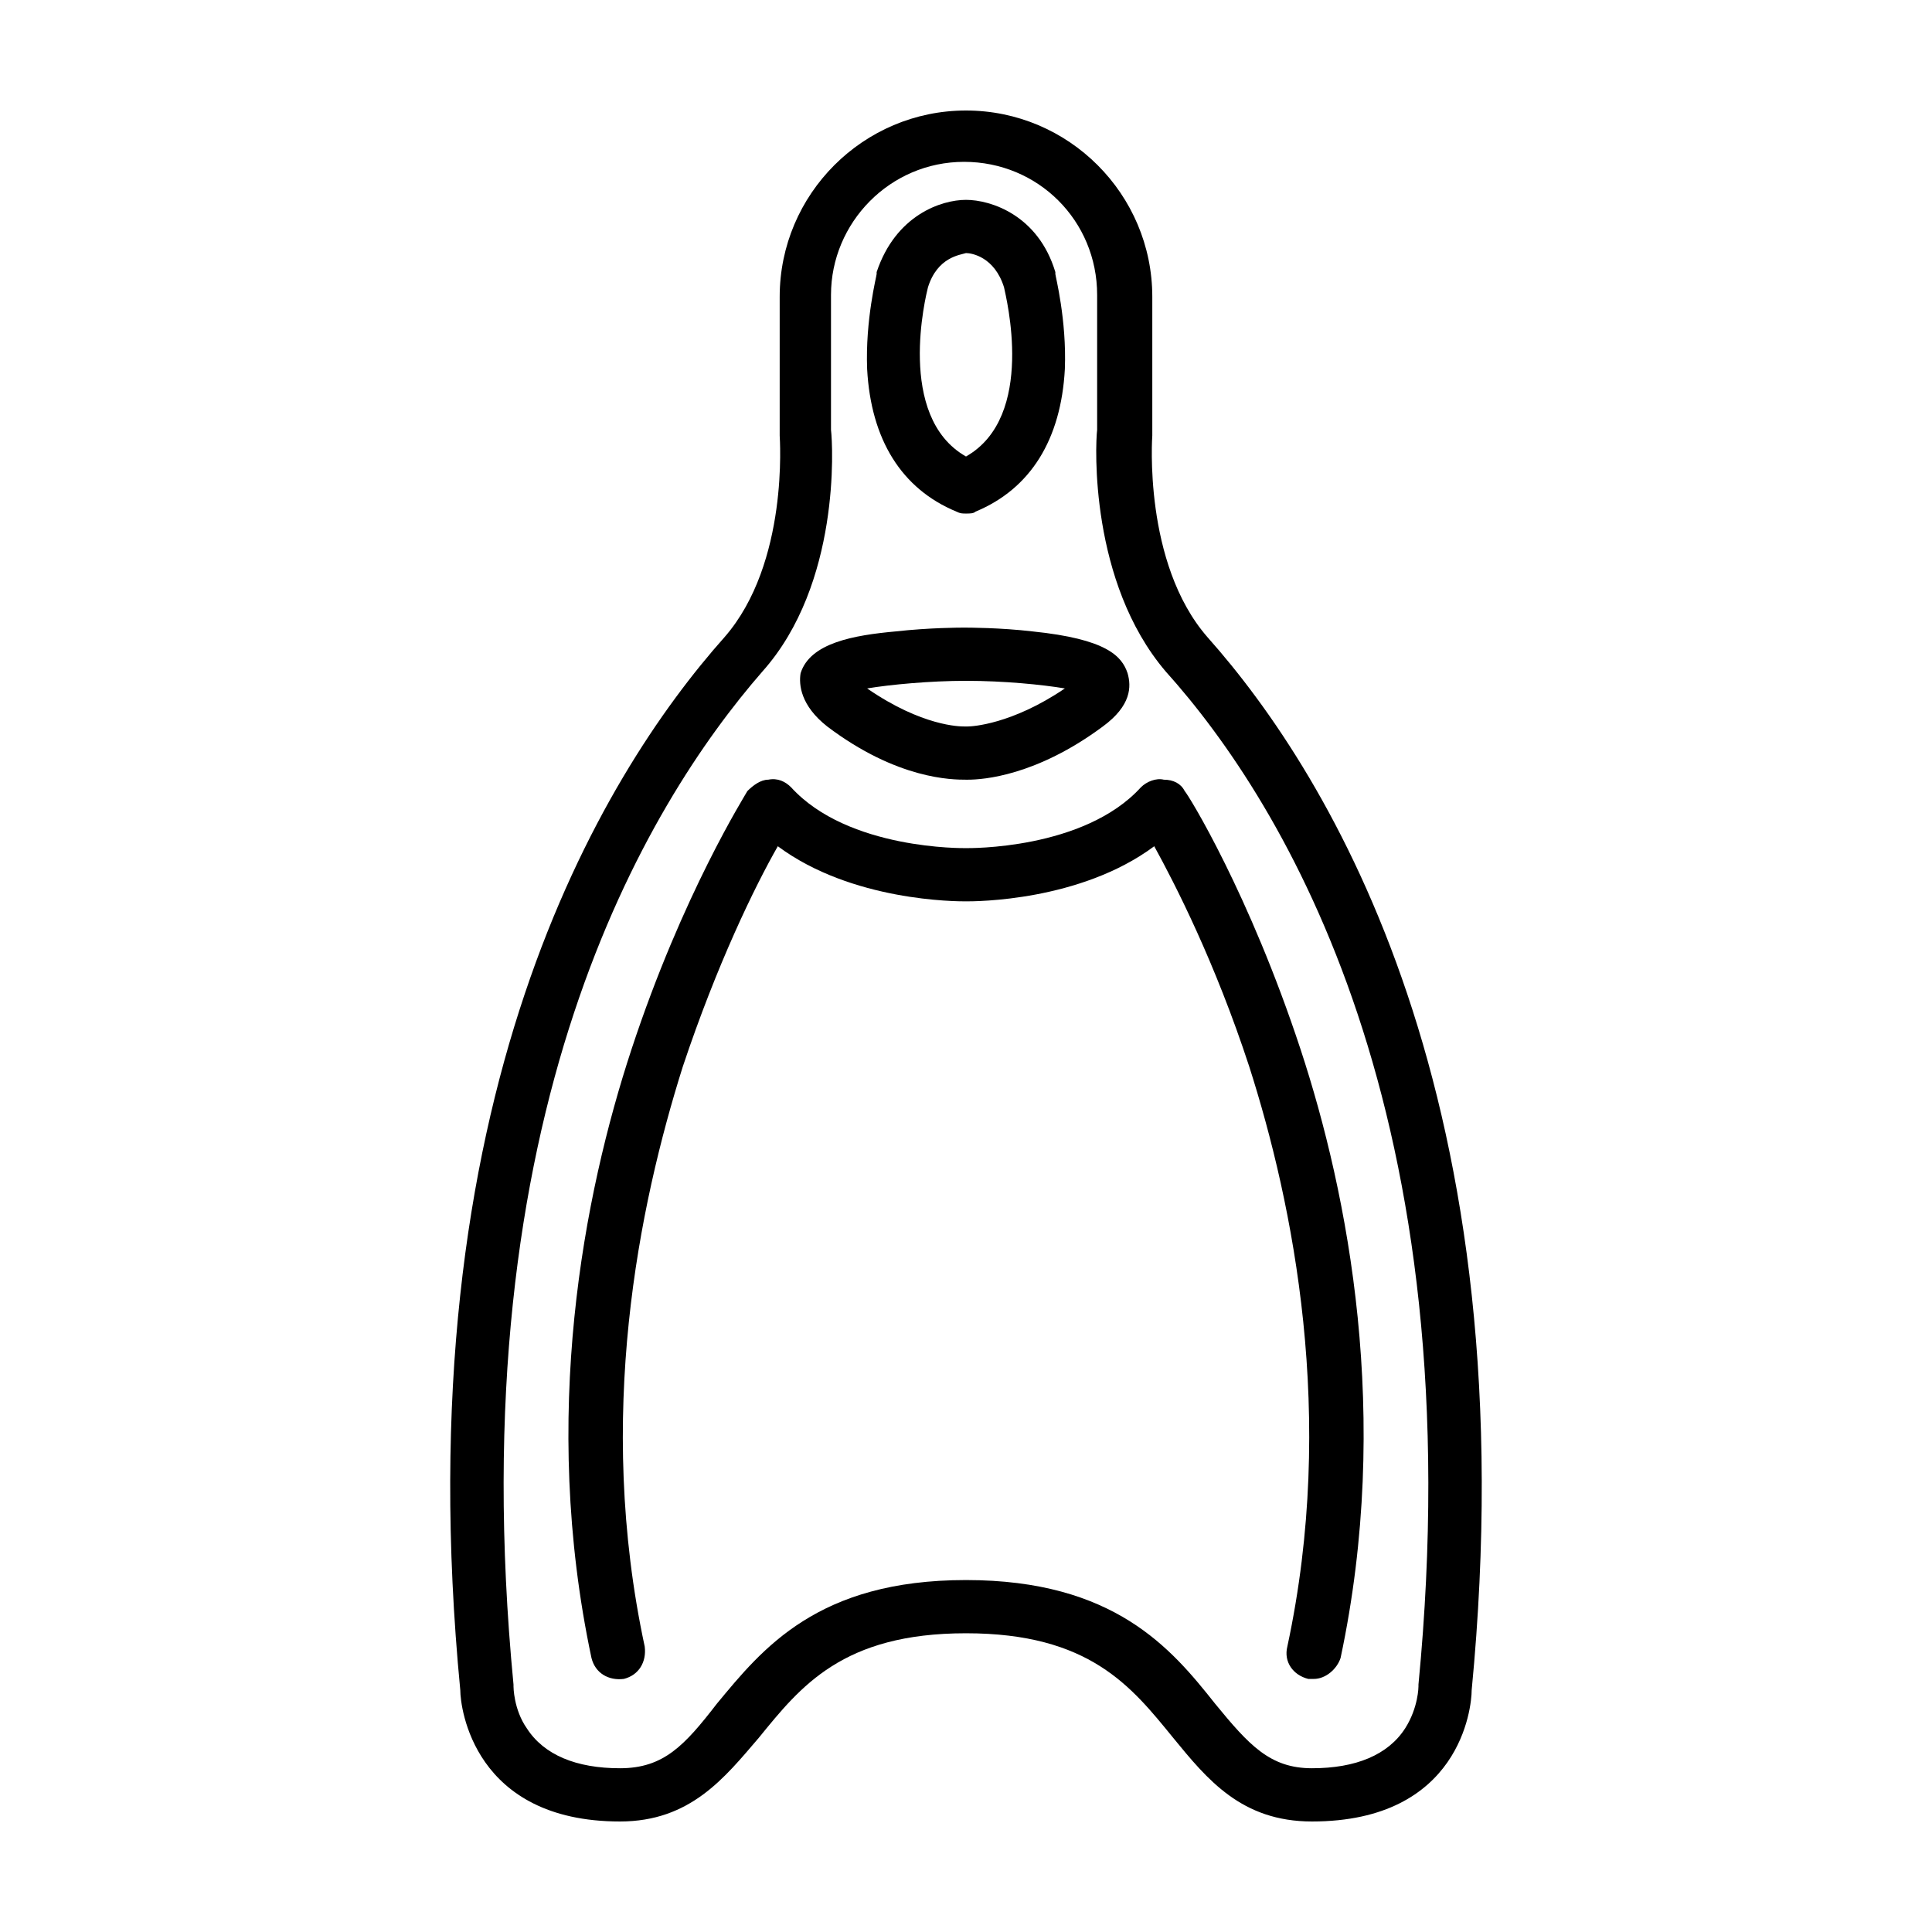 <?xml version="1.0" encoding="UTF-8"?>
<!-- Uploaded to: ICON Repo, www.svgrepo.com, Generator: ICON Repo Mixer Tools -->
<svg fill="#000000" width="800px" height="800px" version="1.1" viewBox="144 144 512 512" xmlns="http://www.w3.org/2000/svg">
 <g>
  <path d="m463.98 312.84c-17.129-19.648-14.609-53.402-14.609-53.402v-0.504-36.273c0-27.207-22.168-49.375-49.371-49.375-27.207 0-49.375 22.168-49.375 49.375v36.273 0.504c0 0.504 2.519 33.754-14.609 53.402-32.75 36.777-85.145 122.43-70.031 279.11 0 4.535 3.527 34.762 42.32 34.762 18.641 0 27.711-11.586 36.777-22.168 11.082-13.602 22.168-27.711 54.914-27.711s43.832 14.105 54.914 27.711c9.07 11.082 18.137 22.168 36.777 22.168 39.297 0 42.32-30.23 42.32-34.762 15.117-156.68-37.277-242.33-70.027-279.11zm55.926 277.6v0.504s0 5.543-3.527 11.082c-4.535 7.055-13.098 10.578-24.688 10.578-11.082 0-16.625-6.047-25.695-17.129-11.586-14.609-26.703-32.746-66-32.746s-53.906 18.137-66 32.746c-8.566 11.082-14.105 17.129-25.695 17.129-11.586 0-20.152-3.527-24.688-10.578-3.527-5.039-3.527-11.082-3.527-11.082v-0.504c-14.609-151.65 35.266-233.27 66-268.53 20.656-23.176 18.641-59.953 18.137-63.984v-35.77c0-19.145 15.617-35.266 35.266-35.266 19.648 0 35.266 15.617 35.266 35.266v35.77c-0.504 4.031-2.016 40.305 18.137 63.984 31.746 35.27 81.625 117.39 67.016 268.53z"/>
  <path d="m363.22 336.52c18.641 14.105 33.25 14.105 36.777 14.105h0.504c4.031 0 18.137-1.008 35.77-14.105 7.559-5.543 7.559-10.578 6.551-14.105-1.512-4.535-5.543-9.07-25.191-11.082-8.566-1.008-17.129-1.008-18.137-1.008-1.008 0-9.07 0-18.137 1.008-11.082 1.008-22.672 3.023-25.191 11.082-0.5 3.019 0.004 8.562 7.055 14.105zm36.781-12.094c10.078 0 20.152 1.008 26.199 2.016-14.105 9.574-24.688 10.078-25.695 10.078h-1.008c-1.008 0-11.082 0-25.695-10.078 6.047-1.008 16.625-2.016 26.199-2.016z"/>
  <path d="m397.48 279.59c1.008 0.504 1.512 0.504 2.519 0.504s2.016 0 2.519-0.504c14.609-6.047 22.672-19.145 23.68-37.785 0.504-13.098-2.519-24.688-2.519-25.191v-0.504c-4.535-15.113-17.129-19.145-23.68-19.145s-18.641 4.031-23.68 19.145v0.504c0 0.504-3.023 12.09-2.519 25.191 1.008 18.637 9.066 31.738 23.68 37.785zm-7.559-59.453c2.519-8.062 8.566-8.566 10.078-9.07 1.512 0 7.559 1.008 10.078 9.07 0.504 2.519 8.566 34.258-10.078 44.84-18.641-10.578-10.582-42.824-10.078-44.84z"/>
  <path d="m446.35 352.64c-15.113 16.625-45.848 16.121-46.352 16.121s-31.234 0.504-46.352-16.121c-1.512-1.512-3.527-2.519-6.047-2.016-2.016 0-4.031 1.512-5.543 3.023-0.504 1.008-17.129 27.207-30.73 68.52-12.594 38.289-24.184 97.234-10.578 161.22 1.008 4.031 4.535 6.047 8.566 5.543 4.031-1.008 6.047-4.535 5.543-8.566-13.098-60.961-1.512-116.88 10.078-153.66 9.07-27.207 19.145-47.863 25.191-58.441 19.648 14.609 47.359 14.609 49.879 14.609 2.519 0 30.23 0 49.879-14.609 5.543 10.078 16.121 30.73 25.191 58.441 11.586 36.273 23.176 92.699 10.078 153.66-1.008 4.031 1.512 7.559 5.543 8.566h1.512c3.023 0 6.047-2.519 7.055-5.543 13.602-63.984 2.016-122.93-10.578-161.22-13.602-41.312-29.727-67.512-30.73-68.52-1.008-2.016-3.023-3.023-5.543-3.023-2.031-0.504-4.551 0.504-6.062 2.016z"/>
 </g>
</svg>